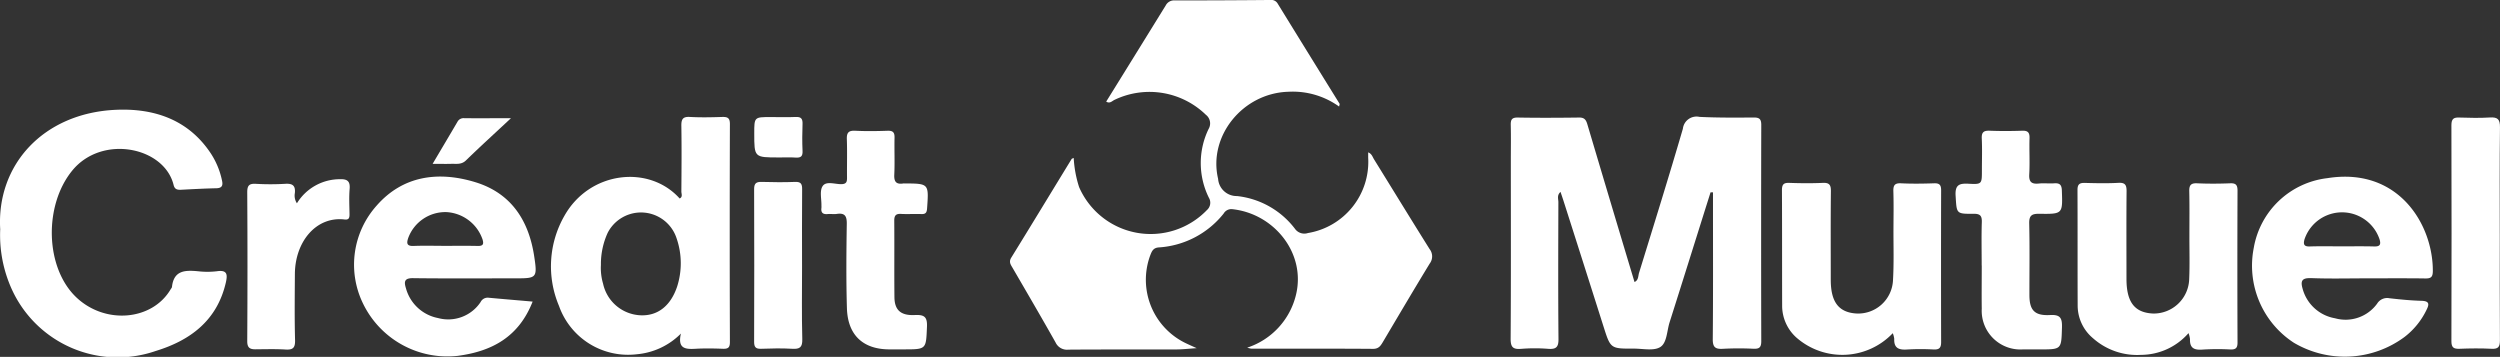 <svg id="Groupe_53" data-name="Groupe 53" xmlns="http://www.w3.org/2000/svg" width="253.383" height="36.172" viewBox="0 0 253.383 36.172">
  <rect x="0" y="0" width="253.383" height="36.172" fill="#333333" stroke="none"/>
  <path id="Tracé_26" data-name="Tracé 26" d="M997.68,1679.845a11.6,11.6,0,0,0,.546,2.964,7.91,7.91,0,0,0,12.954,2.334.984.984,0,0,0,.2-1.254,7.918,7.918,0,0,1-.022-6.98,1.1,1.1,0,0,0-.282-1.425,8.2,8.2,0,0,0-9.242-1.522c-.254.111-.481.427-.86.186q3.026-4.879,6.038-9.755a.941.941,0,0,1,.909-.5q4.843,0,9.689-.045a.745.745,0,0,1,.751.379q3.124,5.074,6.265,10.136c.027.042-.018.129-.045.287a8.045,8.045,0,0,0-5.136-1.5c-4.626.131-8.151,4.491-7.129,8.824a1.88,1.88,0,0,0,1.907,1.746,8.533,8.533,0,0,1,5.879,3.314,1.164,1.164,0,0,0,1.318.435,7.319,7.319,0,0,0,6.107-7.646c0-.159,0-.316,0-.53.371.145.443.468.592.705,1.88,3.033,3.738,6.076,5.635,9.1a1.2,1.2,0,0,1,.009,1.465c-1.607,2.638-3.176,5.3-4.753,7.96-.231.388-.429.687-.991.684-4.113-.031-8.229-.017-12.343-.02a2.464,2.464,0,0,1-.411-.1,7.478,7.478,0,0,0,4.951-5.383c1.009-4.213-2.249-8.223-6.493-8.657a.9.9,0,0,0-.843.444,9.129,9.129,0,0,1-6.577,3.436c-.585.041-.716.416-.875.829a7.13,7.13,0,0,0,3.59,8.867c.3.144.6.276,1.125.516-.854.056-1.472.129-2.092.129-3.638.009-7.28-.007-10.92.02a1.272,1.272,0,0,1-1.29-.733c-1.433-2.544-2.908-5.064-4.375-7.589-.189-.32-.375-.582-.113-1.006,2.051-3.321,4.075-6.66,6.113-9.991.027-.045.106-.06.213-.111" transform="translate(-888.857 -1663.85)" fill="#fff"/>
  <path id="Tracé_27" data-name="Tracé 27" d="M1049.058,1680.276c-1.384,4.391-2.757,8.787-4.151,13.176-.275.868-.259,2.073-.944,2.5-.667.416-1.773.155-2.688.158-2.354.011-2.35,0-3.056-2.216q-2.03-6.4-4.071-12.788c-.091-.282-.187-.56-.293-.878-.386.337-.218.716-.218,1.04-.013,4.623-.031,9.244.011,13.865.01.827-.24,1.054-1.026,1a17.545,17.545,0,0,0-2.754,0c-.836.069-1.076-.169-1.07-1.039.041-6.049.02-12.1.02-18.146,0-1.158.021-2.313-.007-3.467-.013-.531.069-.8.705-.791,2.073.038,4.148.027,6.224,0,.516-.007.692.214.829.671q2.376,8,4.784,16c.413-.18.362-.617.462-.937,1.5-4.861,3.014-9.717,4.44-14.6a1.392,1.392,0,0,1,1.687-1.2c1.832.089,3.669.078,5.507.062.583,0,.751.182.751.756q-.027,10.957,0,21.92c0,.675-.244.785-.829.76a30.456,30.456,0,0,0-3.056.007c-.786.048-1.04-.169-1.03-.994.042-4.589.022-9.177.022-13.765v-1.1c-.087,0-.169,0-.252,0" transform="translate(-875.69 -1660.777)" fill="#fff"/>
  <path id="Tracé_28" data-name="Tracé 28" d="M915.444,1684.231c-.4-6.53,4.34-11.789,11.686-12.134,3.876-.182,7.41.971,9.7,4.484a7.976,7.976,0,0,1,1.1,2.72c.107.506-.045.736-.6.746-1.187.025-2.376.09-3.562.152-.378.017-.644-.041-.751-.482-.943-3.863-7.245-5.149-10.263-1.476-2.92,3.556-2.765,9.9.436,12.894,2.916,2.733,7.638,2.324,9.513-.826.053-.09.138-.172.149-.265.18-1.69,1.343-1.707,2.629-1.587a8.269,8.269,0,0,0,1.931,0c1.057-.153,1.078.347.9,1.145-.888,3.849-3.6,5.869-7.131,6.944a11.788,11.788,0,0,1-14.54-6.207,13.279,13.279,0,0,1-1.2-6.107" transform="translate(-915.421 -1660.966)" fill="#fff"/>
  <path id="Tracé_29" data-name="Tracé 29" d="M969.56,1689.814c-.647,1.934-1.941,2.98-3.676,2.918a4.068,4.068,0,0,1-3.831-3.2,5.612,5.612,0,0,1-.22-1.917,7.588,7.588,0,0,1,.689-3.249,3.794,3.794,0,0,1,6.98.562,7.75,7.75,0,0,1,.058,4.885m4.571-17.184c-1.091.036-2.178.059-3.26,0-.756-.052-.9.248-.885.93.035,2.209.018,4.416,0,6.629,0,.228.162.544-.172.706-3.1-3.456-9.132-2.784-11.686,1.762a10.3,10.3,0,0,0-.543,9.126,7.425,7.425,0,0,0,7.872,4.9,7.182,7.182,0,0,0,4.485-2.1c-.365,1.566.486,1.6,1.5,1.542.909-.051,1.829-.035,2.748,0,.512.016.716-.1.716-.665q-.036-11.059,0-22.113c0-.612-.231-.732-.775-.716" transform="translate(-900.928 -1660.775)" fill="#fff"/>
  <path id="Tracé_30" data-name="Tracé 30" d="M947.481,1683.316a4.013,4.013,0,0,1,3.866-2.613,4.107,4.107,0,0,1,3.665,2.775c.148.5.028.664-.491.656-1.088-.027-2.169-.01-3.26-.01s-2.173-.035-3.26.01c-.722.024-.682-.334-.52-.819m.52,4.085c3.429.042,6.867.017,10.3.017,2.186,0,2.282-.017,1.948-2.213-.544-3.618-2.307-6.409-5.965-7.531-3.755-1.149-7.346-.665-10.009,2.375a8.975,8.975,0,0,0-1.422,9.832,9.5,9.5,0,0,0,9.645,5.393c3.462-.458,6.185-1.913,7.589-5.5-1.565-.138-3.022-.256-4.467-.392a.8.8,0,0,0-.809.443,3.937,3.937,0,0,1-4.307,1.618,4.193,4.193,0,0,1-3.26-3.031c-.22-.7-.127-1.029.758-1.013" transform="translate(-906.103 -1659.206)" fill="#fff"/>
  <path id="Tracé_31" data-name="Tracé 31" d="M1089.767,1683.449a4.012,4.012,0,0,1,7.609.027c.162.561-.01.722-.564.706-1.08-.028-2.168-.011-3.25-.011s-2.171-.024-3.26.011c-.612.023-.674-.238-.536-.733m.629,3.94c1.9.076,3.8.025,5.711.025,1.965,0,3.94-.018,5.917.011.567.007.74-.155.747-.74.027-4.726-3.491-10.582-10.7-9.424a8.576,8.576,0,0,0-7.449,7.066,9.315,9.315,0,0,0,4.068,9.617,10.162,10.162,0,0,0,11.211-.587,7.63,7.63,0,0,0,2.227-2.74c.291-.573.307-.9-.5-.927-1.08-.027-2.169-.137-3.249-.258a1.19,1.19,0,0,0-1.254.547,3.954,3.954,0,0,1-4.271,1.48,4.125,4.125,0,0,1-3.283-3c-.214-.74-.1-1.1.833-1.064" transform="translate(-856.195 -1659.203)" fill="#fff"/>
  <path id="Tracé_32" data-name="Tracé 32" d="M1082.6,1692.8a6.423,6.423,0,0,1-4.809,2.209,6.73,6.73,0,0,1-4.871-1.682,4.317,4.317,0,0,1-1.56-3.3c-.017-3.9,0-7.811-.017-11.717-.007-.6.214-.747.768-.729,1.123.031,2.247.055,3.366-.007.705-.042.847.224.84.867-.028,2.954-.01,5.911-.01,8.865,0,2.367.826,3.435,2.715,3.514a3.6,3.6,0,0,0,3.642-3.507c.064-1.455.017-2.92.021-4.378,0-1.5.02-2.991-.014-4.486-.014-.591.124-.86.785-.829,1.12.052,2.244.045,3.362,0,.593-.024.744.189.744.756q-.03,7.694,0,15.387c0,.533-.169.713-.7.7a24.543,24.543,0,0,0-2.853.011c-.847.065-1.3-.156-1.263-1.066a2.632,2.632,0,0,0-.151-.606" transform="translate(-860.782 -1659.042)" fill="#fff"/>
  <path id="Tracé_33" data-name="Tracé 33" d="M1060.391,1692.816a7.054,7.054,0,0,1-9.755.447,4.332,4.332,0,0,1-1.453-3.133c-.013-3.94,0-7.882-.02-11.82,0-.591.187-.753.753-.732,1.12.04,2.245.051,3.365,0,.684-.036.853.2.842.859-.03,2.989-.013,5.981-.013,8.967,0,2.242.8,3.3,2.592,3.412a3.533,3.533,0,0,0,3.711-3.3c.107-1.758.045-3.528.052-5.293.006-1.257.028-2.516-.01-3.773-.018-.585.1-.864.774-.83,1.12.056,2.245.038,3.367,0,.544-.017.7.185.7.705q-.02,7.694,0,15.387c0,.585-.185.774-.76.751a23.367,23.367,0,0,0-2.651,0c-.825.059-1.383-.091-1.342-1.074a2.128,2.128,0,0,0-.147-.574" transform="translate(-868.556 -1659.042)" fill="#fff"/>
  <path id="Tracé_34" data-name="Tracé 34" d="M1064.84,1687.321c0-1.46-.035-2.92.013-4.379.025-.668-.172-.868-.847-.862-1.777.018-1.693-.02-1.808-1.813-.072-1.122.366-1.284,1.319-1.232,1.343.076,1.345.021,1.345-1.333,0-1.084.038-2.172-.013-3.256-.031-.651.213-.809.82-.784,1.084.041,2.172.038,3.26,0,.574-.022.778.165.76.75-.038,1.22.042,2.448-.028,3.662-.048.8.249,1.015.985.94.5-.055,1.019.017,1.528-.02.544-.038.771.111.792.716.085,2.378.107,2.406-2.266,2.371-.764-.009-1.063.149-1.043,1,.059,2.409.018,4.818.021,7.231,0,1.542.52,2.118,2.1,2.031,1.039-.058,1.225.313,1.2,1.253-.069,2.227-.021,2.231-2.231,2.231h-1.731a3.923,3.923,0,0,1-4.169-4.125c-.02-1.46,0-2.918,0-4.378" transform="translate(-863.99 -1660.413)" fill="#fff"/>
  <path id="Tracé_35" data-name="Tracé 35" d="M985.116,1695.824h-1.122c-2.682,0-4.241-1.435-4.324-4.173-.083-2.849-.058-5.7-.014-8.556.011-.8-.207-1.122-1.02-1-.3.045-.612-.017-.916.014-.478.044-.7-.134-.633-.627a1.353,1.353,0,0,0,0-.206c.018-.674-.2-1.5.115-1.989.353-.554,1.245-.2,1.9-.209.564-.008.582-.293.578-.7-.013-1.291.028-2.582-.018-3.873-.023-.682.211-.874.875-.839,1.084.055,2.176.037,3.26,0,.537-.017.712.169.7.7-.031,1.252.035,2.512-.027,3.765-.035.745.238.985.925.876a.412.412,0,0,1,.1,0c2.491.009,2.478.009,2.3,2.529-.031.444-.158.592-.6.572-.678-.027-1.36.024-2.038-.014-.547-.035-.691.186-.689.7.022,2.582-.009,5.163.018,7.742.013,1.293.633,1.872,2.044,1.807.929-.042,1.3.13,1.254,1.18-.1,2.3-.031,2.3-2.369,2.3Z" transform="translate(-893.832 -1660.413)" fill="#fff"/>
  <path id="Tracé_36" data-name="Tracé 36" d="M1104.31,1684.46c0,3.6-.014,7.194.014,10.789,0,.649-.149.9-.838.863-1.083-.054-2.174-.045-3.259,0-.6.021-.824-.131-.819-.785q.03-10.94,0-21.88c0-.671.255-.8.84-.771,1.015.034,2.038.054,3.053-.007.784-.049,1.04.171,1.029,1-.049,3.594-.021,7.191-.021,10.787" transform="translate(-850.949 -1660.762)" fill="#fff"/>
  <path id="Tracé_37" data-name="Tracé 37" d="M939.012,1679.74a5.111,5.111,0,0,1,4.358-2.439c.727-.025,1.053.188.984.984-.072.843-.024,1.7-.013,2.547.007.351-.042.606-.489.554-2.882-.347-5.022,2.238-5.047,5.509-.013,2.24-.042,4.484.018,6.725.02.8-.238.988-.978.944-1.015-.062-2.038-.029-3.06-.022-.571,0-.813-.188-.809-.835q.047-7.544,0-15.091c0-.687.207-.881.871-.847a25.461,25.461,0,0,0,2.956,0c.73-.049,1.078.144,1,.929a1.414,1.414,0,0,0,.209,1.046" transform="translate(-908.917 -1659.138)" fill="#fff"/>
  <path id="Tracé_38" data-name="Tracé 38" d="M976.878,1686.109c0,2.442-.042,4.891.024,7.334.021.836-.259,1.02-1.022.975-1.051-.062-2.107-.038-3.16,0-.533.018-.7-.168-.7-.7q.026-7.74,0-15.483c0-.614.235-.744.782-.73,1.118.031,2.244.046,3.362,0,.613-.024.729.213.722.764-.024,2.616-.009,5.229-.009,7.845" transform="translate(-895.587 -1659.068)" fill="#fff"/>
  <path id="Tracé_39" data-name="Tracé 39" d="M974.505,1676.732c-2.476,0-2.476,0-2.476-2.447,0-1.646,0-1.646,1.667-1.646.847,0,1.694.029,2.536-.009.54-.025.709.176.691.7-.034.913-.041,1.829,0,2.74.028.545-.167.709-.694.676-.573-.042-1.151-.011-1.724-.011" transform="translate(-895.583 -1660.774)" fill="#fff"/>
  <path id="Tracé_40" data-name="Tracé 40" d="M955.819,1672.729c-1.651,1.545-3.125,2.88-4.547,4.265-.471.462-.994.331-1.518.351-.564.017-1.132,0-1.865,0,.9-1.522,1.725-2.906,2.536-4.293a.694.694,0,0,1,.685-.331c1.484.008,2.969,0,4.709,0" transform="translate(-904.041 -1660.74)" fill="#fff"/>
</svg>

